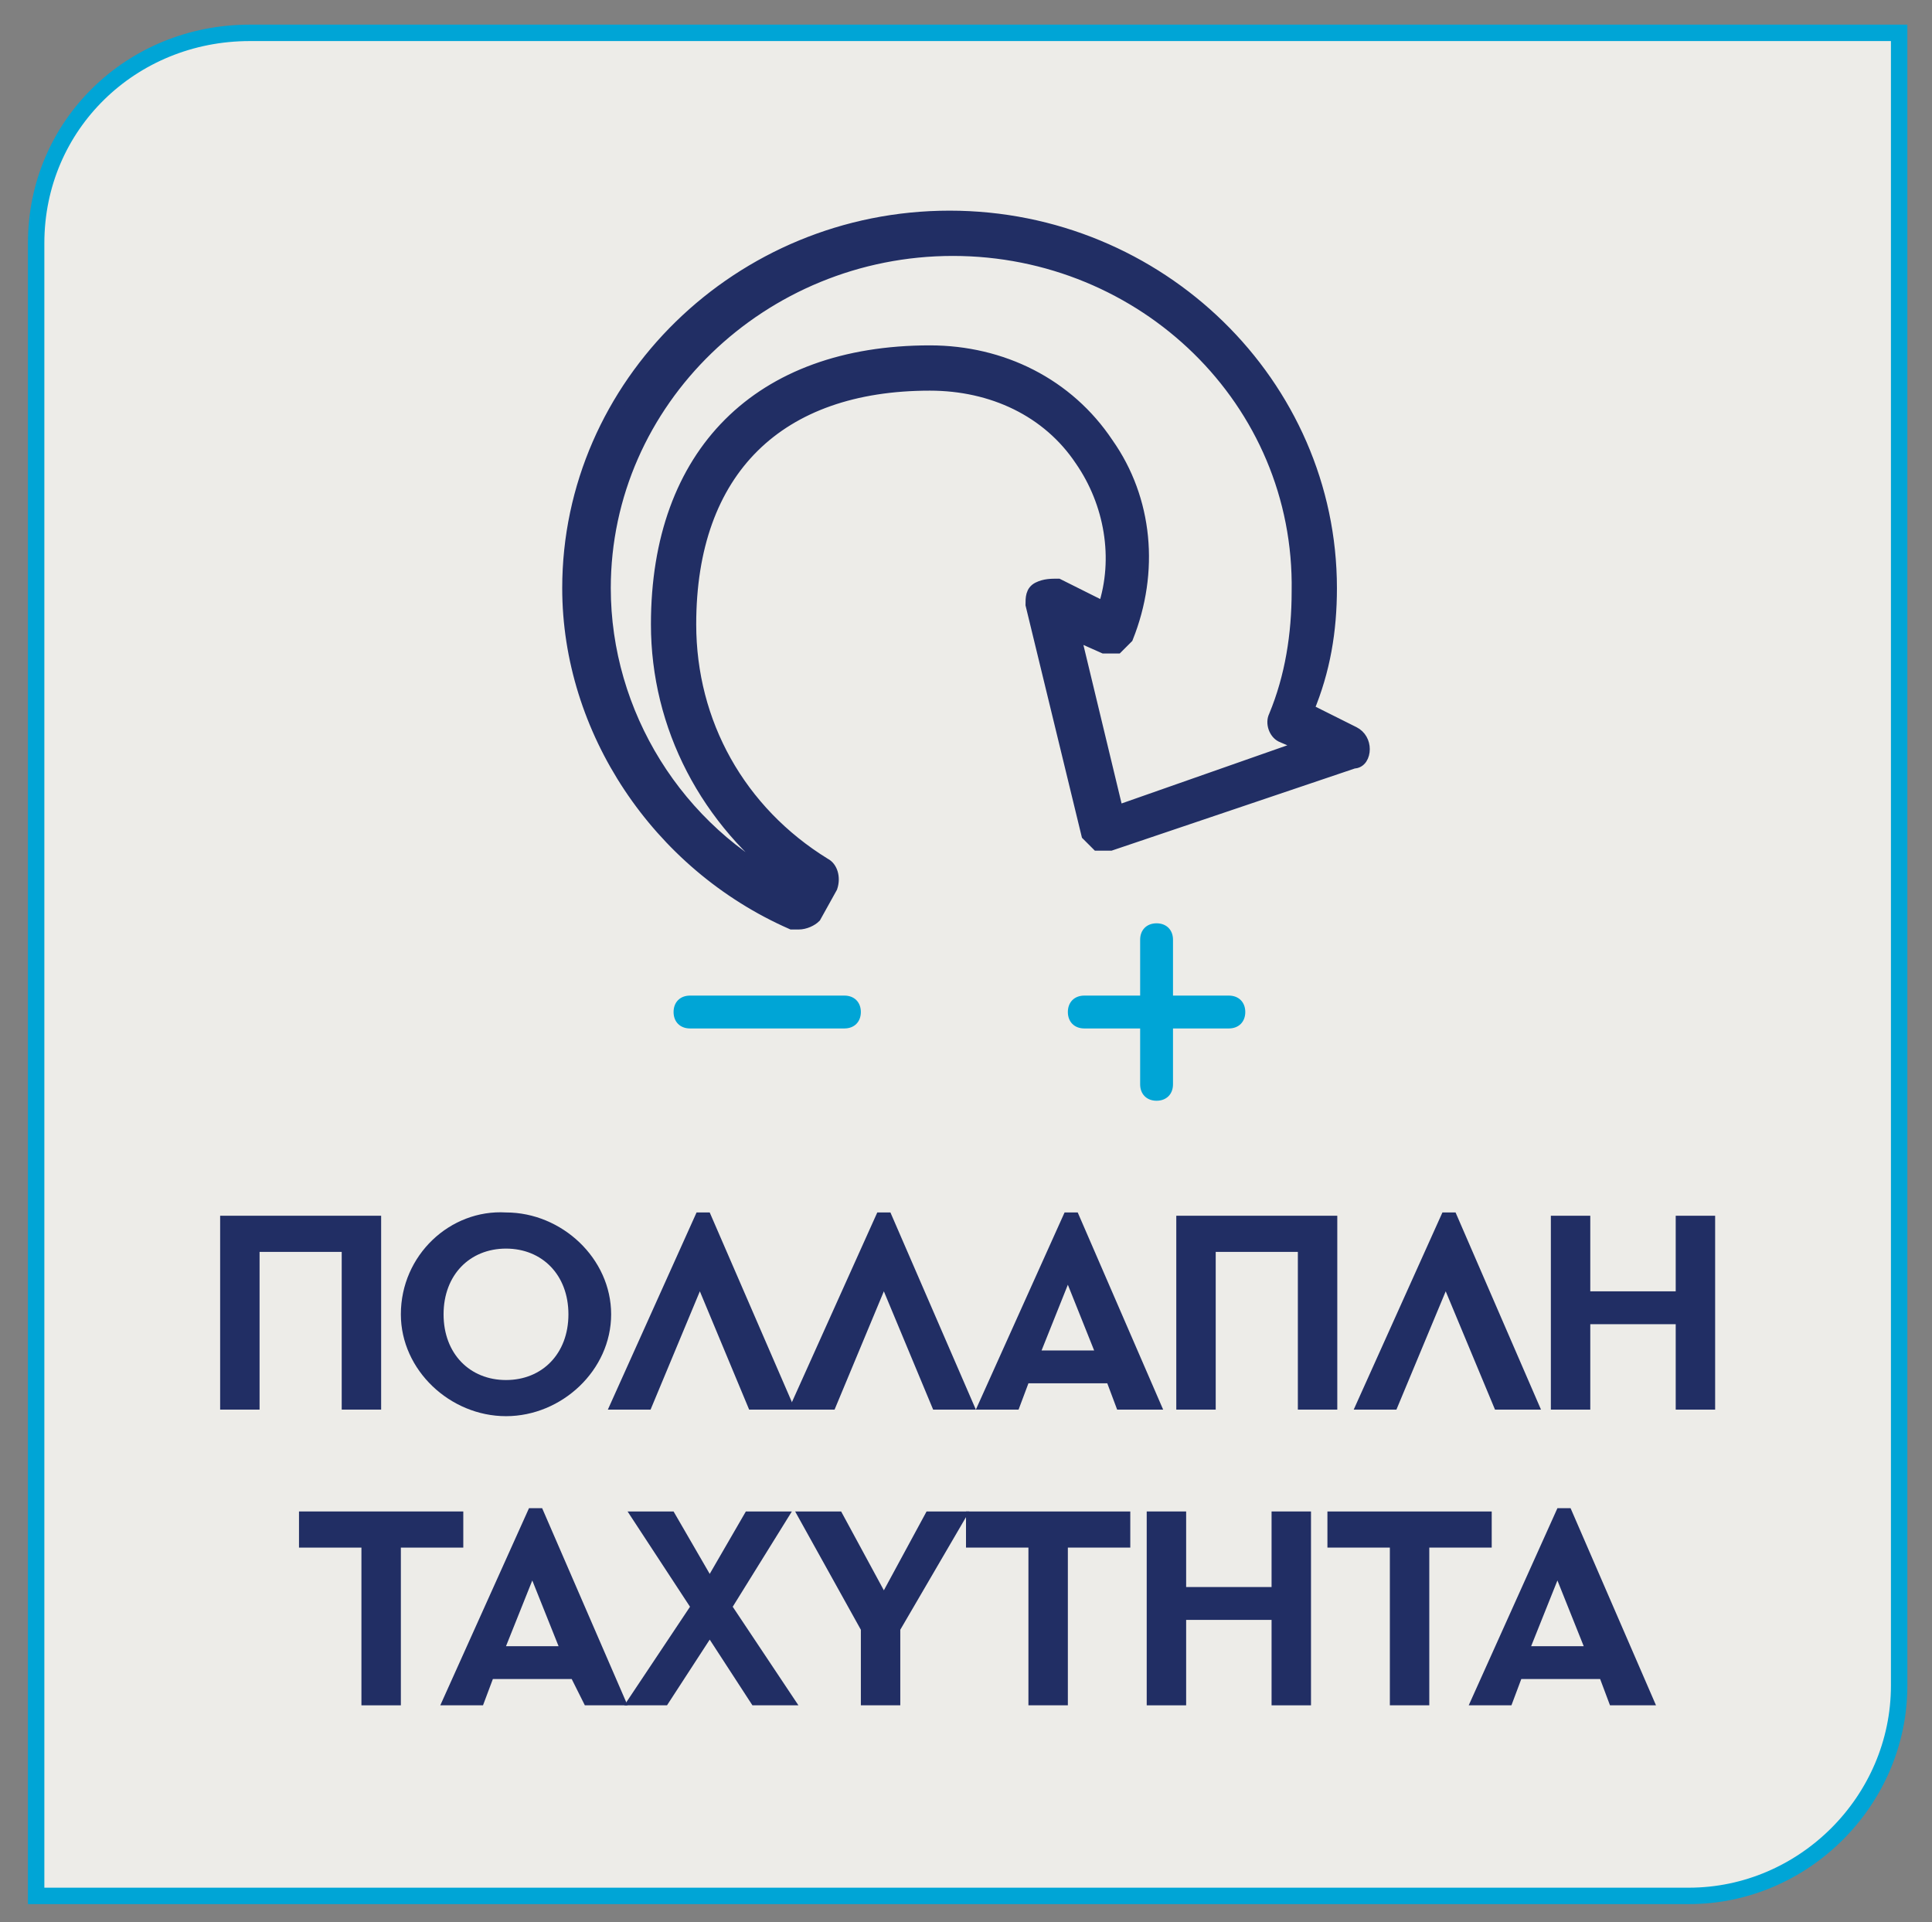 <?xml version="1.0" encoding="utf-8"?>
<!-- Generator: Adobe Illustrator 25.0.0, SVG Export Plug-In . SVG Version: 6.00 Build 0)  -->
<svg version="1.1" id="Layer_1" xmlns="http://www.w3.org/2000/svg" xmlns:xlink="http://www.w3.org/1999/xlink" x="0px" y="0px"
	 viewBox="0 0 58.8 58.5" style="enable-background:new 0 0 58.8 58.5;" xml:space="preserve">
<rect x="0" y="0" width="58.8" height="58.5" fill="#808080" stroke="none"/>
<style type="text/css">
	.st0{clip-path:url(#SVGID_2_);fill:#EDECE8;}
	.st1{clip-path:url(#SVGID_2_);fill:none;stroke:#00A5D6;stroke-width:0.5;stroke-miterlimit:10;}
	.st2{fill:#212E64;}
	.st3{clip-path:url(#SVGID_4_);fill:#212E64;}
	.st4{clip-path:url(#SVGID_4_);fill:none;stroke:#212E64;stroke-width:0.378;stroke-miterlimit:10;}
	.st5{clip-path:url(#SVGID_4_);fill:#00A5D6;}
</style>
<g>
	<defs>
		<rect id="SVGID_1_" x="-8.1" y="-6.3" width="75.2" height="65.2"/>
	</defs>
	<clipPath id="SVGID_2_">
		<use xlink:href="#SVGID_1_"  style="overflow:visible;"/>
	</clipPath>
	<path class="st0" d="M7.6,1C4,1,1.1,3.8,1.1,7.4v50.3h50.3c3.5,0,6.4-2.9,6.4-6.4V1H7.6z"/>
	<path class="st1" d="M7.6,1C4,1,1.1,3.8,1.1,7.4v50.3h50.3c3.5,0,6.4-2.9,6.4-6.4V1H7.6z"/>
</g>
<g>
	<path class="st2" d="M6.7,37h4.9v5.9h-1.2v-4.8H7.9v4.8H6.7V37z"/>
	<path class="st2" d="M15.4,36.9c1.7,0,3.2,1.4,3.2,3.1c0,1.7-1.5,3.1-3.2,3.1c-1.7,0-3.2-1.4-3.2-3.1
		C12.2,38.2,13.7,36.8,15.4,36.9z M15.4,38c-1.1,0-1.9,0.8-1.9,2s0.8,2,1.9,2c1.1,0,1.9-0.8,1.9-2C17.3,38.8,16.5,38,15.4,38z"/>
	<path class="st2" d="M22.8,42.9l-1.5-3.6l-1.5,3.6h-1.3l2.7-6h0.4l2.6,6H22.8z"/>
	<path class="st2" d="M28.4,42.9l-1.5-3.6l-1.5,3.6H24l2.7-6h0.4l2.6,6H28.4z"/>
	<path class="st2" d="M33.7,42.1h-2.4l-0.3,0.8h-1.3l2.7-6h0.4l2.6,6H34L33.7,42.1z M32.5,39.1l-0.8,2h1.6L32.5,39.1z"/>
	<path class="st2" d="M35.8,37h4.9v5.9h-1.2v-4.8H37v4.8h-1.2V37z"/>
	<path class="st2" d="M45.5,42.9l-1.5-3.6l-1.5,3.6h-1.3l2.7-6h0.4l2.6,6H45.5z"/>
	<path class="st2" d="M47.2,37h1.2v2.3h2.6V37h1.2v5.9h-1.2v-2.6h-2.6v2.6h-1.2V37z"/>
</g>
<g>
	<path class="st2" d="M11,47.1H9.1V46h5v1.1h-1.9v4.8H11V47.1z"/>
	<path class="st2" d="M17.4,51.1H15l-0.3,0.8h-1.3l2.7-6h0.4l2.6,6h-1.3L17.4,51.1z M16.2,48.1l-0.8,2H17L16.2,48.1z"/>
	<path class="st2" d="M22.9,51.9l-1.3-2l-1.3,2H19l2-3L19.1,46h1.4l1.1,1.9l1.1-1.9h1.4l-1.8,2.9l2,3H22.9z"/>
	<path class="st2" d="M27.4,49.6v2.3h-1.2v-2.3L24.2,46h1.4l1.3,2.4l1.3-2.4h1.3L27.4,49.6z"/>
	<path class="st2" d="M31.3,47.1h-1.9V46h5v1.1h-1.9v4.8h-1.2V47.1z"/>
	<path class="st2" d="M34.9,46h1.2v2.3h2.6V46h1.2v5.9h-1.2v-2.6h-2.6v2.6h-1.2V46z"/>
	<path class="st2" d="M42.3,47.1h-1.9V46h5v1.1h-1.9v4.8h-1.2V47.1z"/>
	<path class="st2" d="M48.7,51.1h-2.4l-0.3,0.8h-1.3l2.7-6h0.4l2.6,6H49L48.7,51.1z M47.4,48.1l-0.8,2h1.6L47.4,48.1z"/>
</g>
<g>
	<defs>
		<rect id="SVGID_3_" x="-8.1" y="-6.3" width="75.2" height="65.2"/>
	</defs>
	<clipPath id="SVGID_4_">
		<use xlink:href="#SVGID_3_"  style="overflow:visible;"/>
	</clipPath>
	<path class="st3" d="M24.3,28.1c-0.1,0-0.1,0-0.2,0c-4.1-1.8-6.8-5.9-6.8-10.2c0-6.2,5.2-11.3,11.6-11.3s11.6,5.1,11.6,11.3
		c0,1.3-0.2,2.5-0.7,3.7l1.4,0.7c0.2,0.1,0.3,0.3,0.3,0.5c0,0.2-0.1,0.4-0.3,0.4l-7.4,2.5c-0.1,0-0.3,0-0.4,0
		c-0.1-0.1-0.2-0.2-0.3-0.3l-1.7-7c0-0.2,0-0.4,0.2-0.5c0.2-0.1,0.4-0.1,0.6-0.1l1.4,0.7c0.5-1.5,0.2-3.2-0.7-4.5
		c-1-1.5-2.7-2.3-4.6-2.3c-4.6,0-7.3,2.6-7.3,7.3c0,3,1.5,5.7,4.1,7.3c0.2,0.1,0.3,0.4,0.2,0.7l-0.5,0.9
		C24.7,28,24.5,28.1,24.3,28.1 M29,7.6c-5.8,0-10.6,4.6-10.6,10.3c0,3.8,2.2,7.4,5.7,9.1l0-0.1C21.5,25,20,22.1,20,19
		c0-5.2,3.1-8.3,8.3-8.3c2.2,0,4.2,1,5.4,2.8c1.2,1.7,1.4,3.9,0.6,5.9c-0.1,0.1-0.2,0.2-0.3,0.3c-0.1,0-0.3,0-0.4,0l-0.9-0.4
		l1.3,5.4l5.7-2l-0.7-0.3c-0.2-0.1-0.3-0.4-0.2-0.6c0.5-1.2,0.7-2.5,0.7-3.8C39.6,12.2,34.8,7.6,29,7.6"/>
	<path class="st4" d="M24.3,28.1c-0.1,0-0.1,0-0.2,0c-4.1-1.8-6.8-5.9-6.8-10.2c0-6.2,5.2-11.3,11.6-11.3s11.6,5.1,11.6,11.3
		c0,1.3-0.2,2.5-0.7,3.7l1.4,0.7c0.2,0.1,0.3,0.3,0.3,0.5c0,0.2-0.1,0.4-0.3,0.4l-7.4,2.5c-0.1,0-0.3,0-0.4,0
		c-0.1-0.1-0.2-0.2-0.3-0.3l-1.7-7c0-0.2,0-0.4,0.2-0.5c0.2-0.1,0.4-0.1,0.6-0.1l1.4,0.7c0.5-1.5,0.2-3.2-0.7-4.5
		c-1-1.5-2.7-2.3-4.6-2.3c-4.6,0-7.3,2.6-7.3,7.3c0,3,1.5,5.7,4.1,7.3c0.2,0.1,0.3,0.4,0.2,0.7l-0.5,0.9
		C24.7,28,24.5,28.1,24.3,28.1z M29,7.6c-5.8,0-10.6,4.6-10.6,10.3c0,3.8,2.2,7.4,5.7,9.1l0-0.1C21.5,25,20,22.1,20,19
		c0-5.2,3.1-8.3,8.3-8.3c2.2,0,4.2,1,5.4,2.8c1.2,1.7,1.4,3.9,0.6,5.9c-0.1,0.1-0.2,0.2-0.3,0.3c-0.1,0-0.3,0-0.4,0l-0.9-0.4
		l1.3,5.4l5.7-2l-0.7-0.3c-0.2-0.1-0.3-0.4-0.2-0.6c0.5-1.2,0.7-2.5,0.7-3.8C39.6,12.2,34.8,7.6,29,7.6z"/>
	<path class="st5" d="M37.9,30.8c0-0.3-0.2-0.5-0.5-0.5h-1.7v-1.7c0-0.3-0.2-0.5-0.5-0.5s-0.5,0.2-0.5,0.5v1.7H33
		c-0.3,0-0.5,0.2-0.5,0.5c0,0.3,0.2,0.5,0.5,0.5h1.7V33c0,0.3,0.2,0.5,0.5,0.5s0.5-0.2,0.5-0.5v-1.7h1.7
		C37.7,31.3,37.9,31.1,37.9,30.8"/>
	<path class="st5" d="M21,30.3c-0.3,0-0.5,0.2-0.5,0.5c0,0.3,0.2,0.5,0.5,0.5h4.7c0.3,0,0.5-0.2,0.5-0.5c0-0.3-0.2-0.5-0.5-0.5H21z"
		/>
</g>
</svg>
